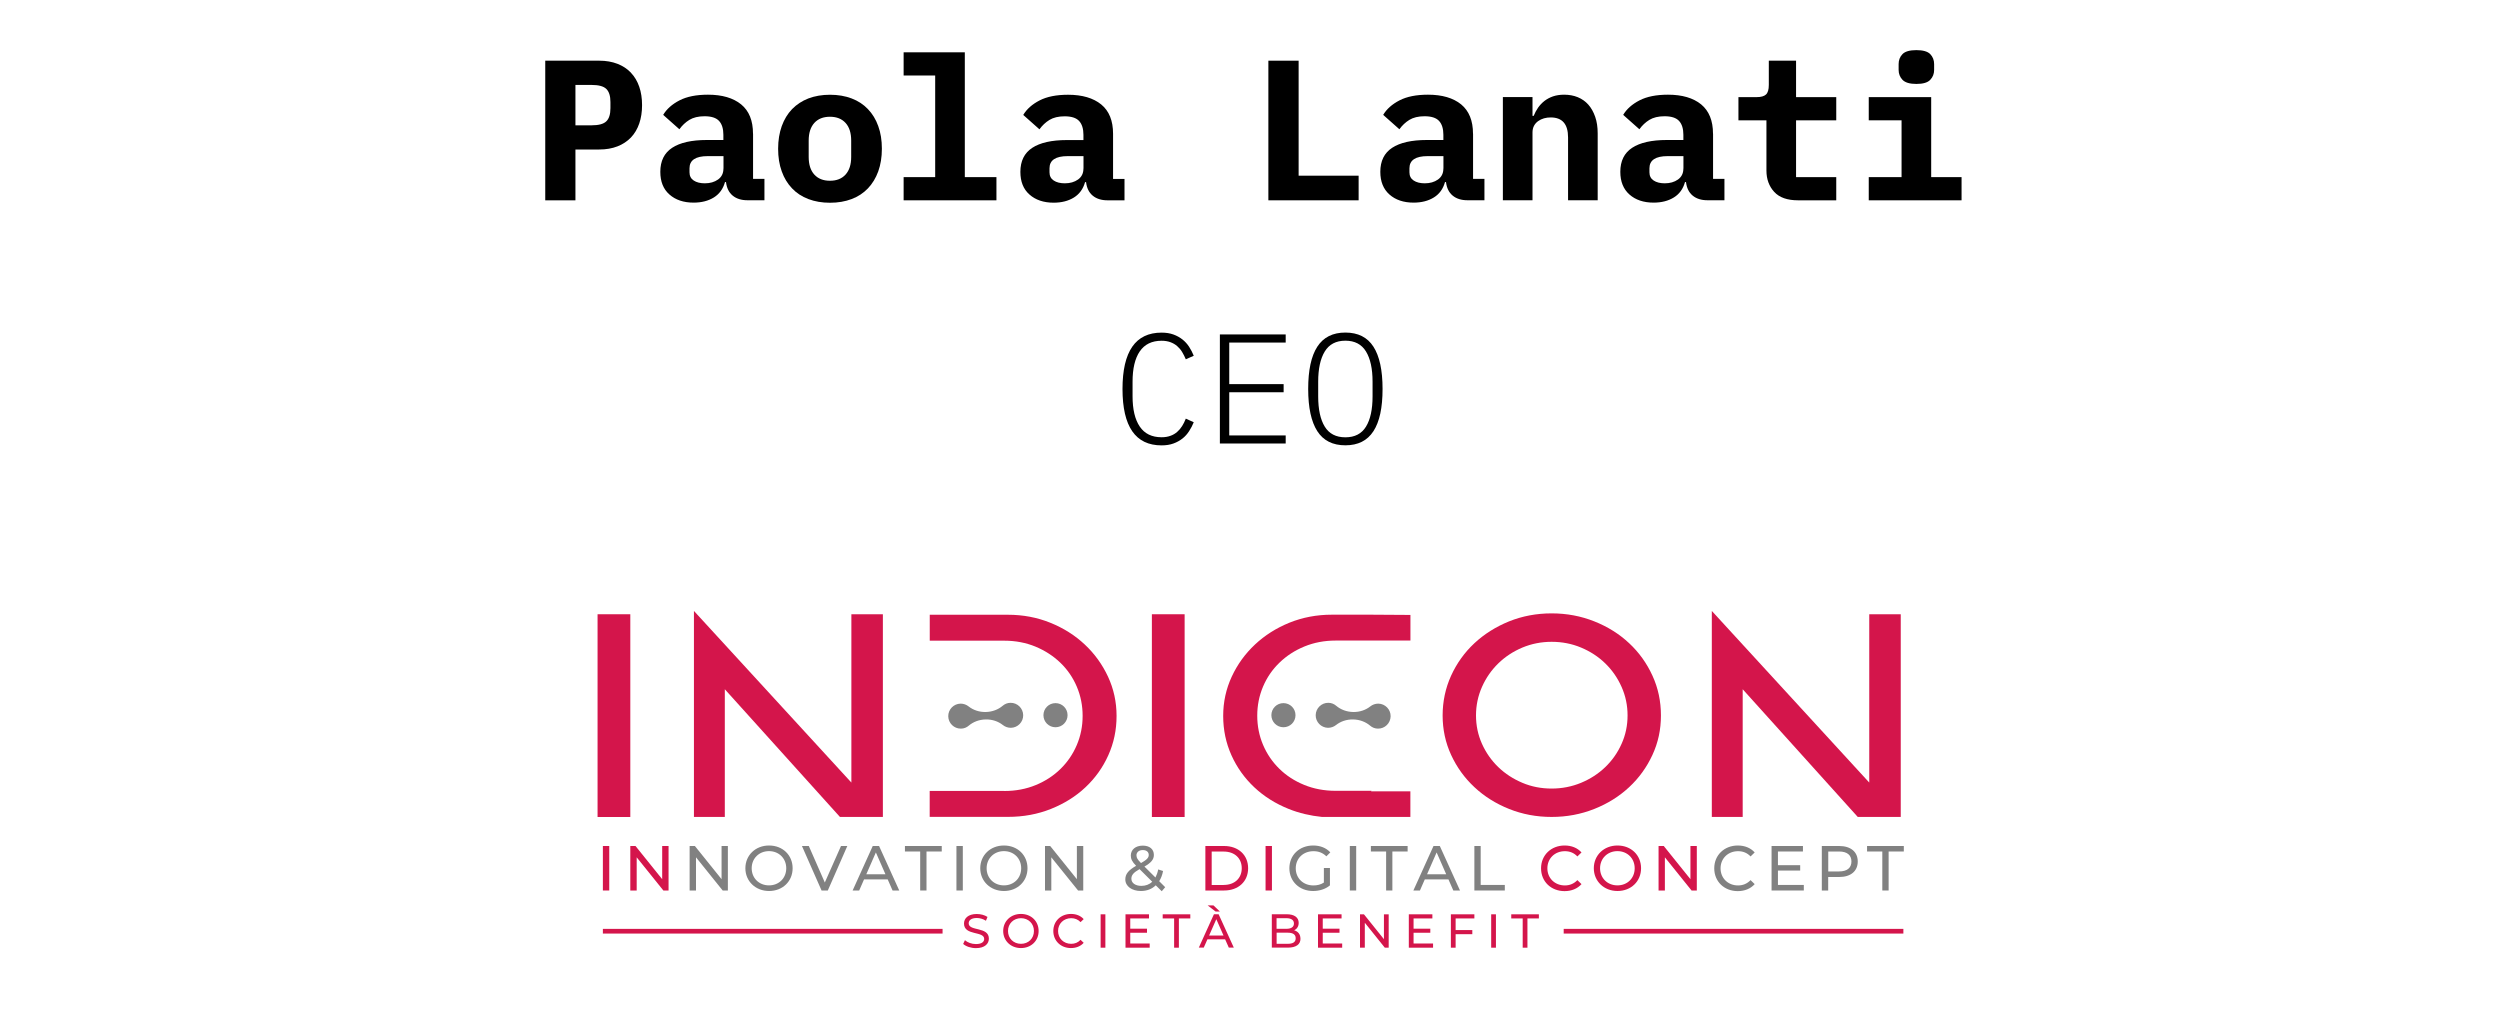 <?xml version="1.0" encoding="UTF-8"?>
<svg id="a" xmlns="http://www.w3.org/2000/svg" viewBox="0 0 400 162">
  <defs>
    <style>
      .cls-1 {
        fill: #000;
      }

      .cls-1, .cls-2, .cls-3, .cls-4 {
        stroke-width: 0px;
      }

      .cls-2 {
        fill: #818181;
      }

      .cls-3 {
        fill-rule: evenodd;
      }

      .cls-3, .cls-4 {
        fill: #d4154b;
      }
    </style>
  </defs>
  <g>
    <path class="cls-1" d="M100.95,11.63c-.59-.62-1.31-1.09-2.16-1.42-.85-.33-1.82-.5-2.91-.5h-8.64v22.34h4.83v-8.13h3.81c1.09,0,2.06-.17,2.91-.5.85-.33,1.57-.81,2.16-1.42.59-.62,1.03-1.37,1.33-2.24.3-.87.45-1.86.45-2.94s-.15-2.07-.45-2.94c-.3-.87-.74-1.62-1.33-2.24ZM97.67,17.3c0,.98-.22,1.69-.66,2.11-.44.43-1.22.64-2.35.64h-2.59v-6.46h2.59c1.13,0,1.91.21,2.35.64.44.43.66,1.13.66,2.11v.96Z"/>
    <path class="cls-1" d="M120.48,21.39c0-2.09-.63-3.65-1.9-4.69-1.27-1.03-3.04-1.55-5.3-1.55-1.86,0-3.38.3-4.56.91-1.18.61-2.05,1.38-2.61,2.32l2.59,2.3c.45-.62.98-1.12,1.6-1.5.62-.38,1.43-.58,2.43-.58,1.09,0,1.86.25,2.32.75.46.5.69,1.24.69,2.22v.83h-2.66c-2.43,0-4.28.42-5.54,1.25s-1.89,2.11-1.89,3.84c0,1.56.48,2.77,1.46,3.63.97.86,2.26,1.3,3.86,1.3,1.28,0,2.36-.28,3.25-.83.88-.55,1.48-1.38,1.78-2.46h.16c.11.94.46,1.66,1.06,2.16.6.5,1.39.75,2.37.75h2.72v-3.42h-1.82v-7.23ZM115.75,26.96c0,.77-.29,1.35-.86,1.76-.58.41-1.28.61-2.11.61-.75,0-1.34-.15-1.79-.45-.45-.3-.67-.74-.67-1.31v-.64c0-1.3.97-1.95,2.91-1.95h2.53v1.98Z"/>
    <path class="cls-1" d="M138.87,17.46c-.71-.75-1.58-1.32-2.61-1.71-1.02-.39-2.18-.59-3.46-.59s-2.43.2-3.46.59c-1.02.4-1.89.97-2.61,1.71-.72.75-1.26,1.65-1.65,2.72-.38,1.07-.58,2.27-.58,3.62s.19,2.55.58,3.62c.38,1.07.93,1.97,1.65,2.72.71.75,1.58,1.32,2.61,1.71s2.18.59,3.46.59,2.43-.2,3.46-.59,1.89-.96,2.61-1.71c.71-.75,1.26-1.65,1.65-2.72.38-1.07.58-2.27.58-3.62s-.19-2.55-.58-3.62c-.38-1.07-.93-1.97-1.65-2.72ZM136.19,25.11c0,1.22-.3,2.15-.9,2.82-.6.66-1.43.99-2.5.99s-1.9-.33-2.5-.99c-.6-.66-.9-1.6-.9-2.82v-2.62c0-1.22.3-2.15.9-2.82.6-.66,1.43-.99,2.5-.99s1.9.33,2.5.99c.6.66.9,1.6.9,2.82v2.62Z"/>
    <polygon class="cls-1" points="154.37 8.37 144.58 8.37 144.58 12.08 149.63 12.08 149.63 28.34 144.58 28.34 144.58 32.05 159.43 32.05 159.43 28.34 154.37 28.34 154.37 8.37"/>
    <path class="cls-1" d="M179.91,28.63h-1.82v-7.23c0-2.09-.63-3.65-1.9-4.69-1.27-1.03-3.04-1.55-5.3-1.55-1.86,0-3.38.3-4.56.91-1.18.61-2.05,1.38-2.61,2.32l2.59,2.3c.45-.62.98-1.12,1.6-1.5.62-.38,1.43-.58,2.43-.58,1.09,0,1.86.25,2.32.75.46.5.69,1.24.69,2.22v.83h-2.66c-2.43,0-4.28.42-5.54,1.25s-1.89,2.11-1.89,3.84c0,1.56.48,2.77,1.46,3.63.97.86,2.26,1.3,3.86,1.3,1.28,0,2.36-.28,3.25-.83.88-.55,1.48-1.38,1.78-2.46h.16c.11.94.46,1.66,1.06,2.16.6.5,1.39.75,2.37.75h2.72v-3.42ZM173.35,26.96c0,.77-.29,1.35-.86,1.76-.58.41-1.28.61-2.11.61-.75,0-1.34-.15-1.79-.45-.45-.3-.67-.74-.67-1.31v-.64c0-1.3.97-1.95,2.91-1.95h2.53v1.98Z"/>
    <polygon class="cls-1" points="217.38 28.11 207.78 28.11 207.78 9.71 202.94 9.71 202.94 32.05 217.38 32.05 217.38 28.11"/>
    <path class="cls-1" d="M235.68,21.39c0-2.09-.64-3.65-1.9-4.69-1.27-1.03-3.04-1.55-5.3-1.55-1.86,0-3.38.3-4.56.91-1.18.61-2.05,1.38-2.61,2.32l2.59,2.3c.45-.62.98-1.12,1.6-1.5.62-.38,1.43-.58,2.43-.58,1.09,0,1.86.25,2.32.75.46.5.69,1.24.69,2.22v.83h-2.66c-2.43,0-4.28.42-5.54,1.25s-1.89,2.11-1.89,3.84c0,1.56.49,2.77,1.46,3.63.97.86,2.26,1.3,3.86,1.3,1.28,0,2.36-.28,3.25-.83.89-.55,1.48-1.38,1.78-2.46h.16c.11.94.46,1.66,1.06,2.16.6.5,1.39.75,2.37.75h2.72v-3.42h-1.82v-7.23ZM230.94,26.96c0,.77-.29,1.35-.86,1.76-.58.41-1.28.61-2.11.61-.75,0-1.34-.15-1.79-.45-.45-.3-.67-.74-.67-1.31v-.64c0-1.3.97-1.95,2.91-1.95h2.53v1.98Z"/>
    <path class="cls-1" d="M254.14,16.75c-.47-.53-1.04-.93-1.7-1.2-.66-.27-1.39-.4-2.18-.4-.66,0-1.25.09-1.78.27-.52.18-.98.43-1.38.74-.39.31-.73.67-1.01,1.07s-.51.84-.7,1.31h-.19v-3.01h-4.74v16.51h4.74v-10.85c0-.4.08-.76.24-1.06.16-.3.38-.55.66-.75s.59-.35.94-.45c.35-.1.71-.14,1.07-.14,1.86,0,2.78,1.07,2.78,3.2v10.05h4.74v-10.69c0-1-.13-1.89-.4-2.66-.27-.77-.63-1.42-1.1-1.95Z"/>
    <path class="cls-1" d="M274.08,21.39c0-2.09-.64-3.65-1.9-4.69-1.27-1.03-3.04-1.55-5.3-1.55-1.86,0-3.38.3-4.56.91-1.18.61-2.05,1.38-2.61,2.32l2.59,2.3c.45-.62.98-1.12,1.6-1.5.62-.38,1.43-.58,2.43-.58,1.09,0,1.86.25,2.32.75.46.5.69,1.24.69,2.22v.83h-2.66c-2.43,0-4.28.42-5.54,1.25s-1.89,2.11-1.89,3.84c0,1.56.49,2.77,1.46,3.63.97.86,2.26,1.3,3.86,1.3,1.28,0,2.36-.28,3.25-.83.89-.55,1.48-1.38,1.78-2.46h.16c.11.94.46,1.66,1.06,2.16.6.5,1.39.75,2.37.75h2.72v-3.42h-1.82v-7.23ZM269.34,26.96c0,.77-.29,1.35-.86,1.76-.58.41-1.28.61-2.11.61-.75,0-1.34-.15-1.79-.45-.45-.3-.67-.74-.67-1.31v-.64c0-1.3.97-1.95,2.91-1.95h2.53v1.98Z"/>
    <path class="cls-1" d="M287.36,9.71h-4.35v3.87c0,.75-.15,1.26-.45,1.54-.3.28-.8.42-1.5.42h-2.91v3.71h4.48v8.04c0,1.38.42,2.52,1.25,3.42s2.1,1.34,3.81,1.34h6.11v-3.71h-6.43v-9.09h6.43v-3.71h-6.43v-5.82Z"/>
    <polygon class="cls-1" points="308.99 28.34 308.99 15.54 299 15.54 299 19.25 304.25 19.25 304.25 28.34 299 28.34 299 32.05 313.85 32.05 313.85 28.34 308.99 28.34"/>
    <path class="cls-1" d="M306.62,13.43c1.07,0,1.81-.22,2.22-.66.42-.44.62-.97.62-1.58v-.93c0-.64-.21-1.17-.62-1.6-.42-.43-1.16-.64-2.22-.64s-1.81.21-2.22.64c-.42.43-.62.96-.62,1.6v.93c0,.62.21,1.15.62,1.58.42.44,1.16.66,2.22.66Z"/>
    <path class="cls-1" d="M182.36,56.23c.77-1.14,1.93-1.71,3.5-1.71.53,0,1,.08,1.41.23.41.15.77.36,1.07.62.31.27.58.58.8.95.22.37.42.76.59,1.17l1.27-.57c-.2-.5-.45-.98-.74-1.43-.29-.45-.65-.84-1.06-1.17-.42-.33-.9-.6-1.45-.8-.55-.2-1.18-.3-1.9-.3-4.17,0-6.25,3.01-6.25,9.02s2.08,9.02,6.25,9.02c.72,0,1.35-.1,1.9-.3s1.03-.47,1.45-.8c.42-.33.77-.73,1.06-1.18.29-.45.54-.92.74-1.42l-1.27-.58c-.17.43-.36.83-.59,1.19-.23.36-.49.67-.8.94-.31.27-.67.48-1.07.62-.41.15-.88.23-1.41.23-1.57,0-2.73-.57-3.5-1.71-.77-1.14-1.15-2.75-1.15-4.84v-2.35c0-2.08.38-3.7,1.15-4.84Z"/>
    <polygon class="cls-1" points="195.18 70.96 205.71 70.96 205.71 69.67 196.68 69.67 196.68 62.76 205.38 62.76 205.38 61.46 196.68 61.46 196.68 54.81 205.71 54.81 205.71 53.51 195.18 53.51 195.18 70.96"/>
    <path class="cls-1" d="M215.26,53.21c-2.02,0-3.51.75-4.49,2.26-.98,1.51-1.46,3.76-1.46,6.76s.49,5.25,1.46,6.76c.97,1.51,2.47,2.26,4.49,2.26s3.51-.75,4.49-2.26c.98-1.51,1.46-3.76,1.46-6.76s-.49-5.25-1.46-6.76c-.97-1.51-2.47-2.26-4.49-2.26ZM219.61,63.42c0,2.08-.35,3.7-1.05,4.84s-1.8,1.71-3.3,1.71-2.6-.57-3.3-1.71-1.05-2.75-1.05-4.84v-2.35c0-2.07.35-3.68,1.05-4.83s1.8-1.73,3.3-1.73,2.6.58,3.3,1.73,1.05,2.76,1.05,4.83v2.35Z"/>
  </g>
  <g>
    <rect class="cls-4" x="250.19" y="148.62" width="54.35" height=".75"/>
    <rect class="cls-4" x="96.46" y="148.62" width="54.35" height=".75"/>
    <path class="cls-4" d="M154.11,151.02l.28-.59c.4.36,1.07.62,1.76.62.92,0,1.32-.36,1.32-.82,0-1.3-3.23-.48-3.23-2.46,0-.82.64-1.53,2.04-1.53.63,0,1.27.17,1.72.47l-.25.61c-.46-.3-.99-.44-1.46-.44-.91,0-1.3.38-1.3.85,0,1.31,3.23.49,3.23,2.45,0,.82-.66,1.52-2.07,1.52-.82,0-1.62-.28-2.04-.67"/>
    <path class="cls-4" d="M160.51,148.96c0-1.56,1.2-2.73,2.84-2.73s2.83,1.16,2.83,2.73-1.2,2.73-2.83,2.73-2.84-1.17-2.84-2.73M165.43,148.96c0-1.18-.88-2.05-2.07-2.05s-2.08.87-2.08,2.05.88,2.05,2.08,2.05,2.07-.87,2.07-2.05"/>
    <path class="cls-4" d="M168.53,148.96c0-1.58,1.2-2.73,2.83-2.73.82,0,1.54.28,2.03.83l-.5.48c-.41-.43-.92-.63-1.5-.63-1.2,0-2.1.87-2.1,2.05s.89,2.05,2.1,2.05c.59,0,1.09-.2,1.5-.64l.5.48c-.49.55-1.21.84-2.04.84-1.62,0-2.82-1.15-2.82-2.73"/>
    <rect class="cls-4" x="176.1" y="146.29" width=".76" height="5.34"/>
    <polygon class="cls-4" points="183.95 150.96 183.95 151.63 180.08 151.63 180.08 146.29 183.84 146.29 183.84 146.95 180.84 146.95 180.84 148.59 183.52 148.59 183.52 149.24 180.84 149.24 180.84 150.96 183.95 150.96"/>
    <polygon class="cls-4" points="187.86 146.95 186.03 146.95 186.03 146.29 190.45 146.29 190.45 146.95 188.62 146.95 188.62 151.63 187.86 151.63 187.86 146.95"/>
    <path class="cls-4" d="M196.03,150.29h-2.84l-.59,1.33h-.79l2.42-5.34h.75l2.43,5.34h-.8l-.59-1.33ZM194.5,145.85l-1.28-.99h.93l1.04.99h-.69ZM195.76,149.68l-1.15-2.61-1.15,2.61h2.3Z"/>
    <path class="cls-4" d="M208.08,150.18c0,.92-.69,1.44-2.04,1.44h-2.55v-5.34h2.39c1.23,0,1.91.52,1.91,1.38,0,.58-.3.98-.72,1.19.6.17,1,.62,1,1.33M204.25,146.9v1.71h1.56c.78,0,1.22-.29,1.22-.85s-.44-.85-1.22-.85h-1.56ZM207.31,150.12c0-.62-.46-.89-1.3-.89h-1.75v1.78h1.75c.85,0,1.3-.27,1.3-.88"/>
    <polygon class="cls-4" points="214.75 150.96 214.75 151.63 210.88 151.63 210.88 146.29 214.65 146.29 214.65 146.95 211.64 146.95 211.64 148.59 214.32 148.59 214.32 149.24 211.64 149.24 211.64 150.96 214.75 150.96"/>
    <polygon class="cls-4" points="222.19 146.29 222.19 151.63 221.57 151.63 218.37 147.64 218.37 151.63 217.6 151.63 217.6 146.29 218.23 146.29 221.43 150.27 221.43 146.29 222.19 146.29"/>
    <polygon class="cls-4" points="229.29 150.96 229.29 151.63 225.41 151.63 225.41 146.29 229.18 146.29 229.18 146.95 226.17 146.95 226.17 148.59 228.85 148.59 228.85 149.24 226.17 149.24 226.17 150.96 229.29 150.96"/>
    <polygon class="cls-4" points="232.9 146.95 232.9 148.81 235.57 148.81 235.57 149.47 232.9 149.47 232.9 151.63 232.14 151.63 232.14 146.29 235.9 146.29 235.9 146.95 232.9 146.95"/>
    <rect class="cls-4" x="238.59" y="146.29" width=".76" height="5.34"/>
    <polygon class="cls-4" points="243.63 146.95 241.8 146.95 241.8 146.29 246.22 146.29 246.22 146.95 244.39 146.95 244.39 151.63 243.63 151.63 243.63 146.95"/>
    <path class="cls-2" d="M274.28,138.92c0-2.1,1.61-3.64,3.77-3.64,1.1,0,2.05.38,2.7,1.11l-.66.64c-.55-.58-1.22-.84-2-.84-1.61,0-2.8,1.16-2.8,2.74s1.19,2.74,2.8,2.74c.78,0,1.45-.28,2-.85l.66.64c-.65.73-1.61,1.12-2.71,1.12-2.16,0-3.76-1.53-3.76-3.64"/>
    <polygon class="cls-2" points="288.61 141.59 288.61 142.48 283.45 142.48 283.45 135.36 288.47 135.36 288.47 136.24 284.47 136.24 284.47 138.43 288.03 138.43 288.03 139.29 284.47 139.29 284.47 141.59 288.61 141.59"/>
    <path class="cls-2" d="M297.24,137.84c0,1.54-1.12,2.48-2.97,2.48h-1.76v2.16h-1.02v-7.12h2.78c1.85,0,2.97.94,2.97,2.48M296.23,137.84c0-1.02-.68-1.6-1.98-1.6h-1.73v3.19h1.73c1.3,0,1.98-.58,1.98-1.6"/>
    <polygon class="cls-2" points="301.17 136.24 298.73 136.24 298.73 135.36 304.61 135.36 304.61 136.24 302.18 136.24 302.18 142.48 301.17 142.48 301.17 136.24"/>
    <path class="cls-2" d="M185.87,142.59l-.95-.94c-.62.6-1.43.91-2.38.91-1.44,0-2.49-.76-2.49-1.85,0-.87.5-1.48,1.73-2.18-.64-.64-.85-1.1-.85-1.63,0-.96.75-1.6,1.92-1.6,1.08,0,1.77.56,1.77,1.49,0,.72-.43,1.24-1.51,1.86l1.76,1.75c.19-.37.35-.79.44-1.29l.78.25c-.12.63-.33,1.18-.62,1.63l.96.96-.55.65ZM184.35,141.07l-2.02-2.01c-1,.56-1.31.97-1.31,1.54,0,.68.64,1.14,1.6,1.14.68,0,1.28-.22,1.74-.67M181.84,136.87c0,.37.14.63.72,1.22.93-.53,1.24-.85,1.24-1.3s-.34-.78-.95-.78c-.64,0-1.02.36-1.02.86"/>
    <path class="cls-2" d="M211.81,138.88h.98v2.78c-.71.6-1.7.9-2.7.9-2.18,0-3.79-1.53-3.79-3.64s1.61-3.64,3.81-3.64c1.13,0,2.08.38,2.74,1.1l-.63.63c-.59-.57-1.26-.82-2.06-.82-1.65,0-2.84,1.15-2.84,2.74s1.19,2.74,2.83,2.74c.6,0,1.16-.13,1.67-.46v-2.32Z"/>
    <rect class="cls-2" x="215.97" y="135.36" width="1.02" height="7.12"/>
    <polygon class="cls-2" points="221.78 136.24 219.34 136.24 219.34 135.36 225.22 135.36 225.22 136.24 222.78 136.24 222.78 142.48 221.78 142.48 221.78 136.24"/>
    <path class="cls-2" d="M231.75,140.7h-3.78l-.78,1.78h-1.05l3.22-7.12h1.01l3.23,7.12h-1.07l-.78-1.78ZM231.39,139.88l-1.53-3.49-1.53,3.49h3.07Z"/>
    <polygon class="cls-2" points="235.9 135.36 236.91 135.36 236.91 141.59 240.77 141.59 240.77 142.48 235.9 142.48 235.9 135.36"/>
    <polygon class="cls-2" points="116.46 135.36 116.46 142.48 115.63 142.48 111.36 137.17 111.36 142.48 110.34 142.48 110.34 135.36 111.18 135.36 115.45 140.67 115.45 135.36 116.46 135.36"/>
    <path class="cls-2" d="M119.26,138.92c0-2.08,1.61-3.64,3.79-3.64s3.77,1.54,3.77,3.64-1.61,3.64-3.77,3.64-3.79-1.56-3.79-3.64M125.8,138.92c0-1.58-1.18-2.74-2.76-2.74s-2.77,1.16-2.77,2.74,1.18,2.74,2.77,2.74,2.76-1.16,2.76-2.74"/>
    <polygon class="cls-2" points="135.57 135.36 132.45 142.48 131.45 142.48 128.31 135.36 129.41 135.36 131.97 141.2 134.56 135.36 135.57 135.36"/>
    <path class="cls-2" d="M142.03,140.7h-3.78l-.78,1.78h-1.05l3.22-7.12h1.01l3.23,7.12h-1.07l-.78-1.78ZM141.67,139.88l-1.53-3.49-1.53,3.49h3.07Z"/>
    <polygon class="cls-2" points="147.23 136.24 144.79 136.24 144.79 135.36 150.68 135.36 150.68 136.24 148.24 136.24 148.24 142.48 147.23 142.48 147.23 136.24"/>
    <rect class="cls-2" x="153.03" y="135.36" width="1.02" height="7.12"/>
    <path class="cls-2" d="M156.84,138.92c0-2.08,1.61-3.64,3.79-3.64s3.77,1.54,3.77,3.64-1.61,3.64-3.77,3.64-3.79-1.56-3.79-3.64M163.39,138.92c0-1.58-1.18-2.74-2.76-2.74s-2.77,1.16-2.77,2.74,1.18,2.74,2.77,2.74,2.76-1.16,2.76-2.74"/>
    <polygon class="cls-2" points="173.32 135.36 173.32 142.48 172.49 142.48 168.21 137.17 168.21 142.48 167.2 142.48 167.2 135.36 168.03 135.36 172.3 140.67 172.3 135.36 173.32 135.36"/>
    <path class="cls-4" d="M246.57,138.92c0-2.1,1.61-3.64,3.77-3.64,1.1,0,2.05.38,2.7,1.11l-.66.64c-.55-.58-1.22-.84-2-.84-1.61,0-2.8,1.16-2.8,2.74s1.19,2.74,2.8,2.74c.78,0,1.45-.28,2-.85l.66.64c-.65.73-1.61,1.12-2.71,1.12-2.16,0-3.76-1.53-3.76-3.64"/>
    <path class="cls-4" d="M255.01,138.92c0-2.08,1.61-3.64,3.79-3.64s3.77,1.54,3.77,3.64-1.61,3.64-3.77,3.64-3.79-1.56-3.79-3.64M261.55,138.92c0-1.58-1.18-2.74-2.76-2.74s-2.78,1.16-2.78,2.74,1.18,2.74,2.78,2.74,2.76-1.16,2.76-2.74"/>
    <polygon class="cls-4" points="271.49 135.36 271.49 142.48 270.65 142.48 266.38 137.17 266.38 142.48 265.37 142.48 265.37 135.36 266.2 135.36 270.47 140.67 270.47 135.36 271.49 135.36"/>
    <path class="cls-4" d="M192.86,135.36h3c2.29,0,3.84,1.45,3.84,3.56s-1.55,3.56-3.84,3.56h-3v-7.12ZM195.79,141.59c1.76,0,2.89-1.08,2.89-2.67s-1.13-2.67-2.89-2.67h-1.92v5.35h1.92Z"/>
    <rect class="cls-4" x="202.49" y="135.36" width="1.02" height="7.12"/>
    <rect class="cls-4" x="96.46" y="135.36" width="1.02" height="7.12"/>
    <polygon class="cls-4" points="106.97 135.36 106.97 142.48 106.14 142.48 101.87 137.17 101.87 142.48 100.85 142.48 100.85 135.36 101.68 135.36 105.95 140.67 105.95 135.36 106.97 135.36"/>
    <path class="cls-2" d="M219.2,116.09h0c-.7-.59-1.65-.96-2.7-.98-1.05-.02-2.01.32-2.73.89h0c-.35.28-.8.45-1.29.45-1.1-.02-1.99-.93-1.97-2.03.02-1.1.93-1.99,2.03-1.97.49,0,.93.19,1.27.49h0c.7.59,1.65.96,2.7.98,1.05.02,2.01-.32,2.73-.89h0c.35-.28.8-.45,1.29-.45,1.1.02,1.99.93,1.97,2.03-.02,1.1-.93,1.99-2.03,1.97-.49,0-.93-.19-1.27-.49"/>
    <path class="cls-2" d="M203.42,114.43c0,1.06.86,1.93,1.93,1.93s1.93-.86,1.93-1.93-.86-1.93-1.93-1.93-1.93.86-1.93,1.93"/>
    <path class="cls-2" d="M155.02,116.09h0c.7-.59,1.64-.96,2.7-.98,1.05-.02,2.01.32,2.73.89h0c.35.28.8.45,1.29.45,1.1-.02,1.99-.93,1.97-2.03-.02-1.1-.93-1.99-2.03-1.97-.49,0-.93.19-1.27.49h0c-.7.59-1.65.96-2.7.98-1.05.02-2.01-.32-2.73-.89h0c-.35-.28-.8-.45-1.29-.45-1.1.02-1.99.93-1.97,2.03.02,1.1.93,1.99,2.03,1.97.49,0,.93-.19,1.27-.49"/>
    <path class="cls-2" d="M170.81,114.43c0,1.06-.86,1.93-1.93,1.93s-1.93-.86-1.93-1.93.86-1.93,1.93-1.93,1.93.86,1.93,1.93"/>
    <path class="cls-3" d="M160.68,126.56c1.83,0,3.51-.32,5.04-.95,1.53-.63,2.86-1.5,3.97-2.59,1.11-1.09,1.98-2.36,2.6-3.82.62-1.46.93-3.01.93-4.66s-.31-3.21-.93-4.67c-.62-1.46-1.49-2.73-2.62-3.82-1.13-1.09-2.46-1.95-3.99-2.59-1.53-.63-3.2-.95-4.99-.95h-11.93v-4.15h12.51c2.42,0,4.68.43,6.78,1.28,2.11.85,3.94,2.01,5.51,3.48,1.57,1.47,2.81,3.19,3.72,5.14.91,1.96,1.37,4.05,1.37,6.29s-.44,4.33-1.32,6.29c-.88,1.96-2.1,3.66-3.65,5.12-1.55,1.46-3.39,2.61-5.51,3.46-2.12.85-4.42,1.28-6.91,1.28h-12.51v-4.15h11.93Z"/>
    <rect class="cls-4" x="95.61" y="98.28" width="5.24" height="32.44"/>
    <path class="cls-4" d="M248.26,98.14c2.42,0,4.7.43,6.83,1.28,2.14.85,3.99,2.01,5.57,3.49,1.58,1.47,2.82,3.2,3.73,5.19.91,1.98,1.36,4.11,1.36,6.38s-.45,4.34-1.36,6.31c-.91,1.97-2.15,3.69-3.73,5.16-1.58,1.47-3.43,2.63-5.57,3.48-2.14.85-4.41,1.28-6.83,1.28s-4.69-.43-6.81-1.28c-2.12-.85-3.97-2.01-5.54-3.48-1.58-1.47-2.82-3.19-3.73-5.16-.91-1.97-1.36-4.08-1.36-6.31s.45-4.39,1.36-6.38c.91-1.99,2.15-3.72,3.73-5.19,1.58-1.47,3.43-2.63,5.54-3.49,2.12-.85,4.39-1.28,6.81-1.28M248.26,126.17c1.66,0,3.23-.31,4.71-.92,1.48-.62,2.77-1.45,3.87-2.51,1.1-1.06,1.97-2.29,2.61-3.72.64-1.42.96-2.94.96-4.55s-.32-3.14-.96-4.57c-.64-1.44-1.51-2.69-2.61-3.76-1.1-1.07-2.39-1.91-3.87-2.53-1.48-.62-3.05-.92-4.71-.92s-3.22.31-4.68.92c-1.47.62-2.75,1.46-3.85,2.53-1.1,1.07-1.97,2.32-2.61,3.76-.64,1.44-.96,2.96-.96,4.57s.32,3.13.96,4.55c.64,1.42,1.51,2.66,2.61,3.72,1.1,1.06,2.38,1.89,3.85,2.51,1.46.62,3.03.92,4.68.92"/>
    <polygon class="cls-4" points="278.83 110.28 278.83 130.71 273.89 130.71 273.89 97.75 299.08 125.21 299.08 98.28 304.12 98.28 304.12 130.71 299.08 130.71 297.24 130.71 278.83 110.28"/>
    <path class="cls-4" d="M219.38,126.61h6.28v4.1h-14.14c-1.85-.19-3.65-.6-5.33-1.28-2.12-.85-3.96-2.01-5.51-3.47-1.55-1.46-2.77-3.16-3.65-5.12-.88-1.96-1.32-4.05-1.32-6.29s.46-4.33,1.37-6.29c.91-1.96,2.15-3.67,3.72-5.14,1.57-1.47,3.4-2.63,5.51-3.49,2.11-.85,4.37-1.28,6.78-1.28h6.34l6.24.04v4.1h-11.98c-1.79,0-3.46.32-4.99.95-1.53.63-2.87,1.5-3.99,2.59-1.13,1.09-2,2.36-2.62,3.82-.62,1.46-.93,3.01-.93,4.66s.31,3.21.93,4.67c.62,1.46,1.49,2.73,2.6,3.82,1.11,1.09,2.43,1.95,3.97,2.58,1.53.63,3.22.95,5.04.95h5.75l-.05.04Z"/>
    <rect class="cls-4" x="184.3" y="98.28" width="5.24" height="32.44"/>
    <polygon class="cls-4" points="115.97 110.28 115.97 130.71 111.03 130.71 111.03 97.75 136.22 125.21 136.22 98.28 141.26 98.28 141.26 130.71 136.22 130.71 134.39 130.71 115.97 110.28"/>
  </g>
</svg>